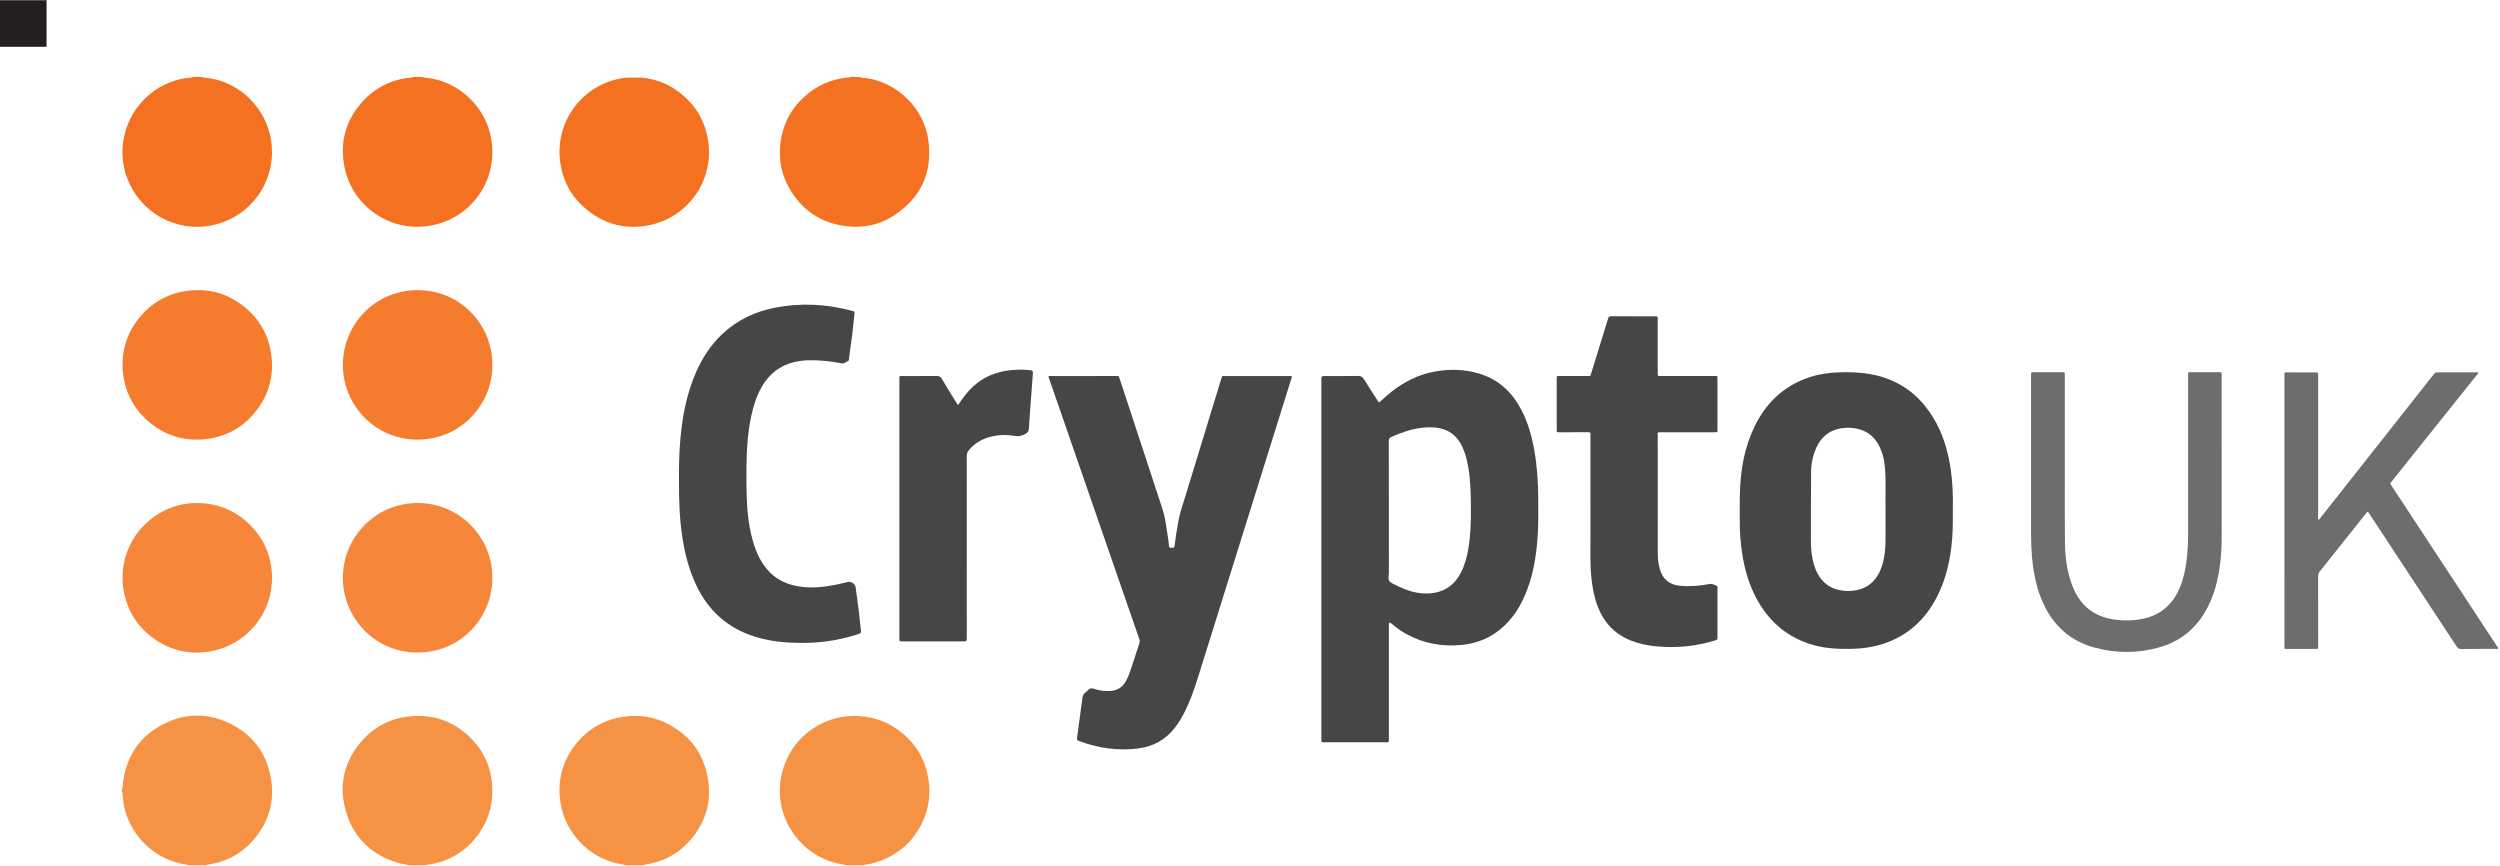 <?xml version="1.0" encoding="UTF-8" standalone="no"?>
<svg xmlns:dc="http://purl.org/dc/elements/1.1/" xmlns:cc="http://creativecommons.org/ns#" xmlns:rdf="http://www.w3.org/1999/02/22-rdf-syntax-ns#" xmlns:svg="http://www.w3.org/2000/svg" xmlns="http://www.w3.org/2000/svg" viewBox="0 0 2433.173 842.667" height="842.667" width="2433.173" xml:space="preserve" id="svg2" version="1.1">
  <defs id="defs6">
    <clipPath id="clipPath52">
      <path id="path50" d="M 890,5760 H 18248.8 V 0 H 890 Z"></path>
    </clipPath>
    <clipPath id="clipPath66">
      <path id="path64" d="M 890,5760 H 18248.8 V 0 H 890 Z"></path>
    </clipPath>
  </defs>
  <g transform="matrix(1.333,0,0,-1.333,0,842.667)" id="g10">
    <g transform="scale(0.1)" id="g12">
      <g transform="scale(1.119)" id="g14">
        <path id="path16" style="fill:#6f6c6d;fill-opacity:1;fill-rule:nonzero;stroke:none" d="m 16300,1415.33 c -80.4,-0.08 -160.8,0.31 -241.1,-0.6 -14.7,-0.14 -22.3,5.06 -30,16.78 -149.9,228.65 -300.4,457.02 -450.7,685.45 -38.9,59.12 -77.8,118.27 -116.7,177.35 -3.6,5.48 -6.5,11.58 -12.4,15.53 -6.6,-1.08 -8.8,-7.19 -12.2,-11.51 -100.1,-125.74 -200,-251.68 -300.3,-377.24 -8.6,-10.64 -11.1,-21.43 -11,-34.48 0.2,-148.98 0.2,-297.95 0.2,-446.9 0,-27.81 1.5,-24.49 -25.4,-24.53 -57.5,-0.11 -115.1,-0.07 -172.6,-0.04 -24.2,0.04 -22.1,-1.92 -22.3,23.04 0,2.96 0,5.93 0,8.87 0,581.1 0,1162.2 0.1,1743.27 0,33.86 -4.3,29.29 29.2,29.39 56.8,0.25 113.6,0.14 170.4,0.03 20.3,-0.03 20.5,-0.16 20.5,-20.79 0.1,-98.79 0.1,-197.62 0.1,-296.42 0,-207.26 0,-414.43 0,-621.66 0,-7.29 0,-14.51 0,-23.76 10.2,3.73 13.4,11.58 18.1,17.48 196.1,248.2 392,496.52 587.9,744.81 48.9,61.94 97.8,123.86 146.7,185.76 5.8,7.43 10.6,14.93 22.5,14.87 89.2,-0.45 178.3,-0.25 268.7,-0.25 -0.4,-11.59 -9,-17.3 -14.5,-24.29 -101.7,-127.33 -203.5,-254.54 -305.3,-381.74 -80.1,-100.19 -160.3,-200.34 -240.3,-300.63 -17.1,-21.4 -16.8,-14.9 -2.3,-37 225.4,-343.21 450.8,-686.35 676.3,-1029.46 5.1,-7.72 8.6,-16.68 16.4,-22.47 0,-2.97 0,-5.9 0,-8.86"></path>
      </g>
      <path id="path18" style="fill:#6f6c6d;fill-opacity:1;fill-rule:nonzero;stroke:none" d="m 15076.2,2932.27 c 0,-186.57 -1.2,-373.09 0.5,-559.61 1,-105 12,-209.14 47.1,-309.3 7.4,-21.06 15.9,-41.56 25.8,-61.52 60,-120.71 158.8,-186.22 290.8,-204.14 69.2,-9.42 138.3,-8.29 206.8,6.25 131.7,27.93 219.6,107.81 270,231.01 27.4,66.95 41.8,137.07 49.6,208.63 7.8,70.67 9.4,141.57 9.4,212.58 -0.2,372.27 -0.1,744.53 0,1116.8 0,36.41 -3.6,30.94 31.9,31.05 61.9,0.24 123.9,0.12 185.8,0.08 29.1,-0.04 27.5,2.89 27.4,-28.55 0,-126.29 0,-252.62 0,-378.91 0,-264.1 0,-528.24 0.1,-792.38 0,-89.3 -5.6,-178.09 -21.5,-266.06 -16.1,-88.9 -41.5,-174.76 -83.6,-255.19 -75.4,-144.06 -190.3,-241.6 -346.6,-286.68 -158.8,-45.78 -319.4,-46.29 -478.9,-2.5 -172,47.22 -293.5,155.51 -369.2,316.01 -43,91.14 -66.1,187.89 -79.1,287.39 -11,84.45 -13.1,169.33 -13.1,254.37 0.2,373.95 0.1,747.85 0.1,1121.8 0,35.15 -1.5,30.58 30.5,30.66 64.3,0.12 128.7,0.08 193.1,0 22.7,-0.04 22.8,-0.19 22.8,-23.01 0.1,-216.25 0,-432.5 0,-648.78 0.1,0 0.2,0 0.3,0"></path>
      <path id="path20" style="fill:#484546;fill-opacity:1;fill-rule:nonzero;stroke:none" d="m 14258.4,2621.02 c -0.4,-95.67 0.7,-164.14 -4.9,-232.54 -11.9,-147.62 -42.4,-290.39 -110.3,-423.21 -84.8,-165.93 -212,-284.29 -390.7,-343.67 -77.4,-25.66 -157.3,-36.25 -238.6,-37.62 -91,-1.52 -181.5,2.5 -269.9,26.92 -191.6,52.93 -329.6,171.44 -421.8,345.58 -51,96.41 -81.4,199.69 -99.5,306.84 -15.3,90.55 -20.8,181.88 -20.2,273.63 0.4,66.02 -1.1,132.11 1.4,198.09 6.2,164.57 34.3,324.57 107.2,474.14 66.2,135.86 162.2,244.06 297.3,314.8 88.2,46.22 182.7,70.16 281.8,76.96 57.7,3.94 115.4,4.26 173.2,0.27 261.8,-17.97 455,-141.95 577.4,-374.45 55.6,-105.47 85.8,-219.03 102.8,-336.53 14.3,-98.35 16,-197.26 14.8,-269.21 m -491.5,0.46 c -2.3,83.01 4.6,184.65 -4.3,285.98 -5.3,59.61 -18.6,117.23 -48.5,169.88 -34,59.93 -84.1,98.32 -151.7,113.4 -26.8,5.94 -53.7,8.91 -81.1,7.58 -101.1,-4.88 -175.8,-50.23 -218.8,-143.67 -26,-56.37 -38.2,-116.33 -38.9,-177.66 -1.8,-163.4 -1.2,-326.83 -1.6,-490.27 -0.1,-36.33 1,-72.62 6,-108.67 7,-50.94 19,-100.43 43.9,-145.94 33.9,-62.03 84.4,-102.5 154,-117.93 36.6,-8.13 73.3,-9.8 110.6,-4.8 75,10.03 133.2,45.78 172.9,110.58 14.7,24.06 25.4,49.92 33.6,76.84 17.7,57.3 22.9,116.44 23.7,175.93 0.9,76.76 0.2,153.52 0.2,248.75 v 0"></path>
      <path id="path22" style="fill:#484546;fill-opacity:1;fill-rule:nonzero;stroke:none" d="m 11612.4,2651.72 c 0,160.94 0,321.91 0,482.89 0,4.96 -0.6,10 0.1,14.84 2.1,13.83 -4.8,16.45 -17,16.37 -67.7,-0.39 -135.4,-0.2 -203.1,-0.2 -5.7,0 -11.5,0 -17.3,0.12 -6,0.16 -8.9,3.52 -8.9,9.38 -0.1,4.1 -0.1,8.24 -0.1,12.38 0,122.15 0,244.34 0,366.48 0,23.72 -2,22.11 23.3,22.11 67.7,0 135.4,-0.07 203.1,0.08 20.8,0.04 18.2,-3.44 25.1,18.63 40,129.11 79.7,258.29 119.5,387.43 1.2,3.94 3.1,7.73 3.7,11.75 2,13.68 8.6,18.52 23.3,18.4 106.5,-0.7 213,-0.35 319.4,-0.43 19.8,0 20,-0.23 20,-20.19 0.1,-120.51 0.1,-241.06 0.1,-361.56 0,-11.57 -0.1,-23.09 0,-34.65 0.3,-19.07 0.3,-19.26 18.6,-19.42 25.6,-0.15 51.2,-0.04 76.8,-0.04 106.5,0 213,0.04 319.5,0 23.2,0 21.3,1.88 21.3,-21.32 0,-122.19 0,-244.38 0,-366.53 0,-4.14 -0.1,-8.28 0,-12.38 0.2,-7.34 -3.5,-10.39 -10.6,-10.2 -5.8,0.16 -11.6,-0.04 -17.4,-0.04 -125.4,0 -250.9,0 -376.4,0 -5.8,0 -11.6,-0.31 -17.3,0.08 -10,0.71 -16.1,-2.18 -14.6,-13.59 0.4,-2.46 0.1,-4.96 0.1,-7.46 0.1,-288.91 0.1,-577.81 0.5,-866.76 0.1,-38.01 4.5,-75.78 15.1,-112.5 20.9,-72.85 69.9,-113.28 145.9,-120.47 72.9,-6.87 145.2,-1.17 216.7,12.54 21.7,4.18 36.3,-6.84 53.4,-13.55 5.7,-2.23 4.5,-8.25 4.5,-12.97 0.2,-18.21 0.1,-36.33 0.1,-54.49 0,-100.75 0,-201.41 0,-302.15 0,-22.85 0,-23.17 -20.1,-29.38 -139.7,-43.16 -282.5,-56.25 -427.9,-42.34 -62.8,5.97 -123.9,18.47 -182.7,41.6 -121,47.58 -201.3,134.61 -246,255.59 -26.2,70.89 -38.8,144.68 -45.5,219.68 -8.8,97.27 -4.3,194.69 -5.1,292.03 -0.6,80.08 -0.1,160.12 -0.1,240.24"></path>
      <path id="path24" style="fill:#484546;fill-opacity:1;fill-rule:nonzero;stroke:none" d="m 10070.2,3383.24 c 28.2,26.02 56.7,52.15 87.1,76.14 93.3,73.78 196.7,126.56 314.4,148.59 110.4,20.66 220.3,18.12 328.2,-14.18 141.7,-42.42 240.7,-135.7 308.3,-265.08 47.7,-91.56 75.4,-189.69 93.5,-290.74 21.4,-118.91 29.4,-239.02 29.5,-359.65 0.1,-89.96 2,-179.92 -4,-269.8 -10.2,-154.03 -35.4,-304.57 -99,-446.68 -22,-49.14 -48.6,-95.59 -81.3,-138.32 -94.2,-122.9 -217.6,-194.65 -372.2,-210.47 -144.1,-14.77 -281,9.37 -408.3,80.47 -34,18.94 -65.7,41.17 -95.6,66.01 -5.1,4.26 -9.8,8.95 -15.4,12.5 -8.7,5.74 -13.7,3.28 -14.6,-6.99 -0.6,-6.56 -0.2,-13.2 -0.2,-19.81 0,-269.96 0,-539.92 0,-809.878 0,-4.961 0,-9.883 0,-14.84 -0.4,-18.051 -0.5,-18.524 -17.3,-18.524 -152.74,-0.109 -305.48,-0.109 -458.17,0 -16.99,0 -16.99,0.473 -17.42,18.364 -0.12,4.136 -0.04,8.277 -0.04,12.378 0,870.12 0,1740.24 0.04,2610.36 0,33 0,33 32.3,33 78.44,0 156.88,-1.01 235.27,0.67 22.23,0.51 33.75,-7.27 44.73,-25.39 30.31,-50.08 62.59,-99.03 94.29,-148.25 4.3,-6.79 7.2,-14.96 15.9,-19.88 m 70.4,-781.01 c 0,-153.52 -0.2,-307 0.1,-460.51 0,-21.33 -7.9,-46.8 3.7,-62.85 11.3,-15.75 35.2,-22.85 54.2,-32.54 78.4,-40.04 160.3,-64.96 249.9,-56.29 80.8,7.85 146.2,42.69 193.4,109.69 21.6,30.58 37.4,64.02 49.6,99.22 27.9,80.11 38.7,163.43 44.1,247.53 4.8,74.14 4.6,148.44 3.4,222.7 -1.3,88.28 -5.4,176.44 -22.7,263.36 -10.7,53.59 -25.6,105.7 -53.5,153.28 -34.5,58.71 -84.4,95.66 -151.6,109.22 -46.8,9.45 -93.6,8.28 -140.3,1.87 -73.3,-10.07 -142.1,-35 -209.7,-64.25 -16.2,-7 -21.1,-15.51 -21.1,-32.82 0.7,-165.86 0.5,-331.72 0.5,-497.61 v 0"></path>
      <path id="path26" style="fill:#484546;fill-opacity:1;fill-rule:nonzero;stroke:none" d="m 7656.46,3574.3 c 7.89,3.36 16.21,1.72 24.33,1.72 153.52,0.11 307.07,0.07 460.63,0.07 1.64,0 3.28,0.04 4.96,0 26.25,-0.5 20.94,2.97 28.83,-20.5 19.68,-58.6 38.86,-117.39 58.12,-176.1 85,-259.18 169.61,-518.44 255.16,-777.42 18.01,-54.49 24.45,-110.94 33.4,-167.03 5.19,-32.58 10.19,-65.24 13.12,-98.05 1.49,-16.6 10.98,-14.29 21.8,-15.11 12.54,-0.98 17.69,3.47 19.18,16.01 6.76,58.16 16.79,115.82 26.79,173.52 11.25,65.19 33.75,127.38 52.97,190.39 86.57,283.75 173.56,567.34 260.32,851.05 8.47,27.74 5.46,23.13 31.71,23.17 153.56,0.15 307.11,0.07 460.67,0.07 7.34,0 14.73,0 21.87,0 4.5,-8.9 -0.74,-15.5 -2.73,-21.91 -226.91,-726.8 -454.06,-1453.52 -681.25,-2180.23 -28.83,-92.15 -60.94,-183.01 -106.06,-268.72 -18.08,-34.37 -38.86,-67.03 -62.77,-97.73 -68.51,-88.012 -159.1,-137.379 -268.79,-150.898 -146.91,-18.051 -289.49,2.07 -427.77,54.097 -19.38,7.27 -19.1,7.461 -16.25,28.52 13.01,95.581 26.17,191.131 38.51,286.831 2.15,16.61 7.74,29.61 21.64,39.26 13.48,9.42 23.05,27.07 38.44,29.92 14.1,2.54 30.28,-5.23 45.35,-9.06 33.05,-8.32 66.45,-11.91 100.55,-9.26 47.97,3.75 84.41,25.43 108.83,67.19 15.08,25.78 26.25,53.28 35.58,81.45 22.11,66.44 43.21,133.28 65.59,199.61 4.1,12.11 2.07,22.26 -1.76,33.24 -124.02,358.16 -248.01,716.37 -372.03,1074.57 -94.65,273.32 -189.41,546.6 -283.9,819.96 -2.35,6.8 -6.92,13.36 -5.04,21.37"></path>
      <path id="path28" style="fill:#484546;fill-opacity:1;fill-rule:nonzero;stroke:none" d="m 6993.64,3364.06 c 10.12,9.06 15.32,20.55 22.27,30.63 32.38,47.22 69.06,90.51 113.94,126.4 77.43,61.88 167.15,91.18 264.65,99.11 35.35,2.85 70.86,3.82 106.29,0.31 8.21,-0.82 16.37,-1.96 24.61,-2.42 13.67,-0.79 17.19,-7.66 16.1,-20.86 -4.5,-53.44 -7.93,-107 -11.84,-160.47 -6.06,-82.27 -12.7,-164.49 -17.74,-246.84 -1.05,-17.03 -7.46,-25.74 -21.67,-34.3 -26.41,-15.89 -51.88,-22.53 -83.75,-16.79 -62.27,11.21 -125,7.97 -186.29,-9.57 -57.89,-16.53 -106.57,-47.38 -145.51,-93.64 -11.13,-13.2 -16.21,-26.79 -16.21,-44.68 0.51,-440 0.43,-880 0.43,-1319.96 0,-32.46 0,-32.46 -33.01,-32.46 -141.17,0 -282.34,0 -423.48,0 -4.96,0 -9.92,-0.04 -14.88,0 -20.55,0.27 -20.55,0.27 -20.9,19.76 -0.04,3.28 0,6.6 0,9.88 0,625.75 -0.04,1251.49 0.08,1877.19 0,34.96 -4.73,30.63 29.57,30.7 80.9,0.2 161.8,-0.5 242.7,0.51 17.77,0.24 28.08,-4.61 37.3,-20.31 33.83,-57.62 69.26,-114.26 104.1,-171.25 4.22,-6.91 8.67,-13.71 13.24,-20.94"></path>
      <path id="path30" style="fill:#484546;fill-opacity:1;fill-rule:nonzero;stroke:none" d="m 4957.47,2817.5 c -0.62,92.42 0.82,184.84 8.32,276.99 14.34,176.76 45.59,349.73 117.89,513.21 45.86,103.71 107.03,196.91 189.92,275.03 110.08,103.72 241.65,164.89 388.99,193.13 183.63,35.19 365.94,26.02 546.72,-20.35 4.8,-1.25 9.41,-3.52 14.26,-4.03 14.41,-1.48 16.64,-10.03 15.23,-22.5 -5.74,-50.82 -10.35,-101.75 -16.6,-152.5 -6.84,-55.62 -14.96,-111.09 -22.66,-166.64 -1.29,-9.37 1.41,-20.78 -10.35,-25.78 -14.65,-6.17 -26.01,-19.33 -45.23,-15.35 -41.96,8.75 -84.5,14.61 -127.23,18.32 -72.58,6.29 -145.12,8.13 -216.6,-8.91 -107.27,-25.5 -186.21,-88.47 -240.04,-183.9 -36.88,-65.31 -59.14,-135.82 -74.65,-208.71 -26.02,-122.39 -34.26,-246.56 -35.16,-371.29 -0.54,-73.44 -1.13,-146.95 1.61,-220.31 4.37,-118.05 16.79,-235.24 53.12,-348.6 15.16,-47.3 34.73,-92.58 61.49,-134.53 62.34,-97.77 152.07,-153.12 265.89,-170.86 91.02,-14.22 180.98,-5.54 270.43,12.5 29.07,5.9 57.86,13.01 86.76,19.73 25.2,5.86 53.87,-12.77 57.62,-38.32 15.66,-106.02 28.94,-212.35 39.3,-319.06 1.21,-12.82 -3.72,-17.5 -14.34,-21.1 -57.15,-19.26 -115.51,-33.55 -174.69,-44.76 -110.08,-20.82 -221.21,-24.96 -332.73,-19.07 -102.62,5.43 -203.17,22.93 -299.61,59.61 -175.35,66.72 -299.45,188.48 -380.16,356.25 -50.78,105.63 -80.51,217.62 -99.65,332.78 -24.14,145.39 -28.71,292.03 -27.85,439.02"></path>
      <path id="path32" style="fill:#f69243;fill-opacity:1;fill-rule:nonzero;stroke:none" d="m 6174.11,4.102 c -19.76,8.598 -41.44,8.668 -62.07,13.828 -140.82,35.27 -250.58,113.629 -330.51,234.73 -43.04,65.149 -69.33,136.75 -81.4,213.242 -15.35,97.297 -4.42,192.5 32.46,283.899 55,136.219 149.88,235.551 283.36,296.529 91.91,41.99 188.67,55.86 289.57,43.9 86.13,-10.23 165.35,-38.82 236.68,-87.07 116.56,-78.941 194.18,-186.398 227.38,-324.211 25.59,-106.097 22.03,-211.328 -15.66,-313.91 C 6696.38,208.441 6589,99.531 6433.57,38.238 6394.27,22.73 6353.68,12.461 6311.65,7.93 c -3.01,-0.309 -5.86,-2.5 -8.75,-3.828 -42.93,0 -85.86,0 -128.79,0"></path>
      <path id="path34" style="fill:#f47121;fill-opacity:1;fill-rule:nonzero;stroke:none" d="m 6273.18,5760 c 17.53,-8.28 36.91,-6.29 55.35,-9.14 229.41,-35.08 419.41,-224.26 450.04,-455.74 31.05,-234.57 -55.47,-418.99 -253.13,-547.93 -101.87,-66.45 -216.6,-91.25 -338.09,-78.09 -191.01,20.78 -333.71,116.6 -427.26,283.36 -54.69,97.46 -74.49,203.4 -62.7,315.08 14.69,139.02 73.95,255.43 176.92,349.26 89.45,81.52 195.27,127.18 315.82,138.79 6.37,0.58 13.44,-1.14 18.63,4.41 21.49,0 42.93,0 64.42,0"></path>
      <path id="path36" style="fill:#f69243;fill-opacity:1;fill-rule:nonzero;stroke:none" d="m 4564.23,4.102 c -19.73,8.828 -41.45,9.02 -62.07,13.949 -209.88,50.109 -373.13,223.789 -408.75,436.64 -26.64,159.141 9.53,303.86 108.28,430.469 91.76,117.65 213.75,186.01 362.85,204.72 112.31,14.1 219.42,-4.1 318.56,-57.26 158.82,-85.198 256.29,-217.581 285.78,-396.171 27.38,-165.75 -15.04,-313.828 -123.4,-442.109 C 4957.24,89.769 4844.19,28.711 4709,8.629 c -4.11,-0.617 -8.21,-0.859 -11.02,-4.527 -44.57,0 -89.14,0 -133.75,0"></path>
      <path id="path38" style="fill:#f47121;fill-opacity:1;fill-rule:nonzero;stroke:none" d="m 4574.85,5754.65 c 36.06,0.12 72.07,0.19 108.13,0.31 101.09,-9.02 192.85,-43.67 273.48,-104.92 129.64,-98.56 203.28,-229.14 218.04,-392.03 24.34,-267.93 -153.04,-511.8 -408.08,-574.53 -187.97,-46.25 -356.72,-3.87 -501.84,124.53 -98.94,87.58 -156.83,199.1 -174.41,329.76 -39.03,290 152.03,547.89 423.71,607.31 20.12,4.41 40.31,8.55 60.97,9.57"></path>
      <path id="path40" style="fill:#f69243;fill-opacity:1;fill-rule:nonzero;stroke:none" d="M 2984.11,4.102 C 2962.51,12.5 2939.15,12.23 2917.04,18.551 2702.16,80 2564.74,218.871 2515.79,436.371 c -38.63,171.91 4.03,329.609 116.96,465 85.46,102.499 196.56,165.929 328.78,185.969 177.23,26.88 334.22,-21.01 464.57,-144.289 109.18,-103.281 165,-232.192 168.25,-383.399 2.77,-130.55 -35.75,-247.5 -116.6,-349.222 C 3387.2,96.481 3269,28.402 3124.03,8.441 3119.93,7.852 3115.87,7.5 3112.9,4.102 c -42.93,0 -85.86,0 -128.79,0"></path>
      <path id="path42" style="fill:#f6863a;fill-opacity:1;fill-rule:nonzero;stroke:none" d="m 3594.46,2103.48 c 3.72,-280.08 -219.72,-544.26 -542.81,-546.33 -316.87,-2.07 -550.43,257.15 -548.24,549.02 2.27,299.26 243.91,543.56 547.23,542.7 311.05,-0.94 546.91,-256.33 543.82,-545.39"></path>
      <path id="path44" style="fill:#f57c2c;fill-opacity:1;fill-rule:nonzero;stroke:none" d="m 3594.62,3659.34 c 3.59,-287 -225.62,-542.97 -536.6,-547.7 -311.25,-4.76 -550.24,243.4 -554.57,537.66 -4.34,294.37 226.87,550.9 540.86,553.86 320.23,3.05 552.61,-258.43 550.31,-543.82"></path>
      <g id="g46">
        <g clip-path="url(#clipPath52)" id="g48">
          <path id="path54" style="fill:#f47121;fill-opacity:1;fill-rule:nonzero;stroke:none" d="m 3083.18,5760 c 15.82,-8.36 33.59,-6.17 50.35,-8.63 213.47,-31.57 393.94,-195.67 445.15,-405.9 74.18,-304.26 -111.6,-603.13 -418.16,-667.81 -305.16,-64.42 -593.91,138.36 -647.15,433.2 -32.85,181.76 15.08,342.03 140.59,477.07 82.85,89.18 186.48,142.38 306.91,162.93 19.26,3.28 39.38,1.25 57.89,9.14 21.49,0 42.93,0 64.42,0"></path>
          <path id="path56" style="fill:#f69243;fill-opacity:1;fill-rule:nonzero;stroke:none" d="m 888.801,553.949 c 8.668,14.801 6.801,31.871 8.668,47.731 24.769,210.55 134.611,360.82 326.131,447.3 142.97,64.54 290.67,63.13 434.5,-0.54 174.49,-77.311 282.26,-212.229 318.12,-399.061 C 2008.53,481.211 1967.43,328.52 1856.96,196.602 1767.94,90.352 1653.76,28.09 1516.5,8.402 c -3.4,-0.512 -6.33,-1.562 -8.52,-4.301 -44.57,0 -89.18,0 -133.75,0 -11.37,8.008 -25.27,6.328 -37.85,8.629 C 1099.7,56.371 916.262,261.641 897.391,496.41 c -1.25,15.781 -0.039,32.809 -8.59,47.61 0,3.32 0,6.64 0,9.929"></path>
        </g>
      </g>
      <path id="path58" style="fill:#f6863a;fill-opacity:1;fill-rule:nonzero;stroke:none" d="m 896.18,2054.8 c -1.641,33.05 -1.289,66.1 0.082,99.15 6.918,62.69 22.418,122.96 49.449,180.27 47.5,100.66 118.829,179.73 213.949,237.11 90.62,54.69 189.45,80.78 294.96,77.34 146.6,-4.8 272.38,-59.33 375.7,-164.14 86.53,-87.69 137.7,-193.32 152,-315.04 34.29,-292.15 -160.71,-546.6 -432.31,-600.86 -141.09,-28.16 -274.65,-6.21 -396.6,70.24 -136.29,85.35 -220.039,208.43 -250.121,367.11 -3.039,16.13 -4.758,32.54 -7.109,48.82"></path>
      <g id="g60">
        <g clip-path="url(#clipPath66)" id="g62">
          <path id="path68" style="fill:#f57c2c;fill-opacity:1;fill-rule:nonzero;stroke:none" d="m 896.141,3610.2 c -3.2,33.04 -0.27,66.09 0.121,99.1 9.726,87.42 35.976,169.37 84.687,242.93 88.241,133.28 210.581,216.52 368.981,242.93 162.03,27.03 308.21,-12.04 435.51,-115.16 106.68,-86.45 172.07,-198.91 193.24,-335.12 24.81,-159.14 -12.3,-303.4 -113.04,-429.14 -87,-108.55 -200.16,-175.15 -338.36,-196.76 -155.55,-24.29 -297.11,10.94 -421.18,107.47 -121.678,94.6 -191.561,220 -208.319,374.02 -0.351,3.24 -1.09,6.48 -1.64,9.73"></path>
          <path id="path70" style="fill:#f47121;fill-opacity:1;fill-rule:nonzero;stroke:none" d="m 1468.37,5760 c 18.55,-7.81 38.71,-5.9 58.05,-8.87 231.25,-35.39 416.17,-220.74 452.85,-453.59 41.37,-262.19 -108.63,-507.5 -346.45,-596.6 -283.86,-106.37 -591.79,36.4 -699.922,309.84 -6.679,16.84 -12.726,33.87 -19.097,50.78 -0.781,4.85 -1.211,9.81 -2.422,14.53 -22.231,86.21 -23.277,172.5 -2.891,259.26 51.172,218.2 229.962,383.44 449.692,416.21 18.51,2.74 37.92,0.55 55.7,8.44 18.16,0 36.33,0 54.49,0"></path>
        </g>
      </g>
      <path id="path72" style="fill:#231f20;fill-opacity:1;fill-rule:nonzero;stroke:none" d="M 340,5980 H 0 v 340 h 340 v -340"></path>
    </g>
  </g>
</svg>
